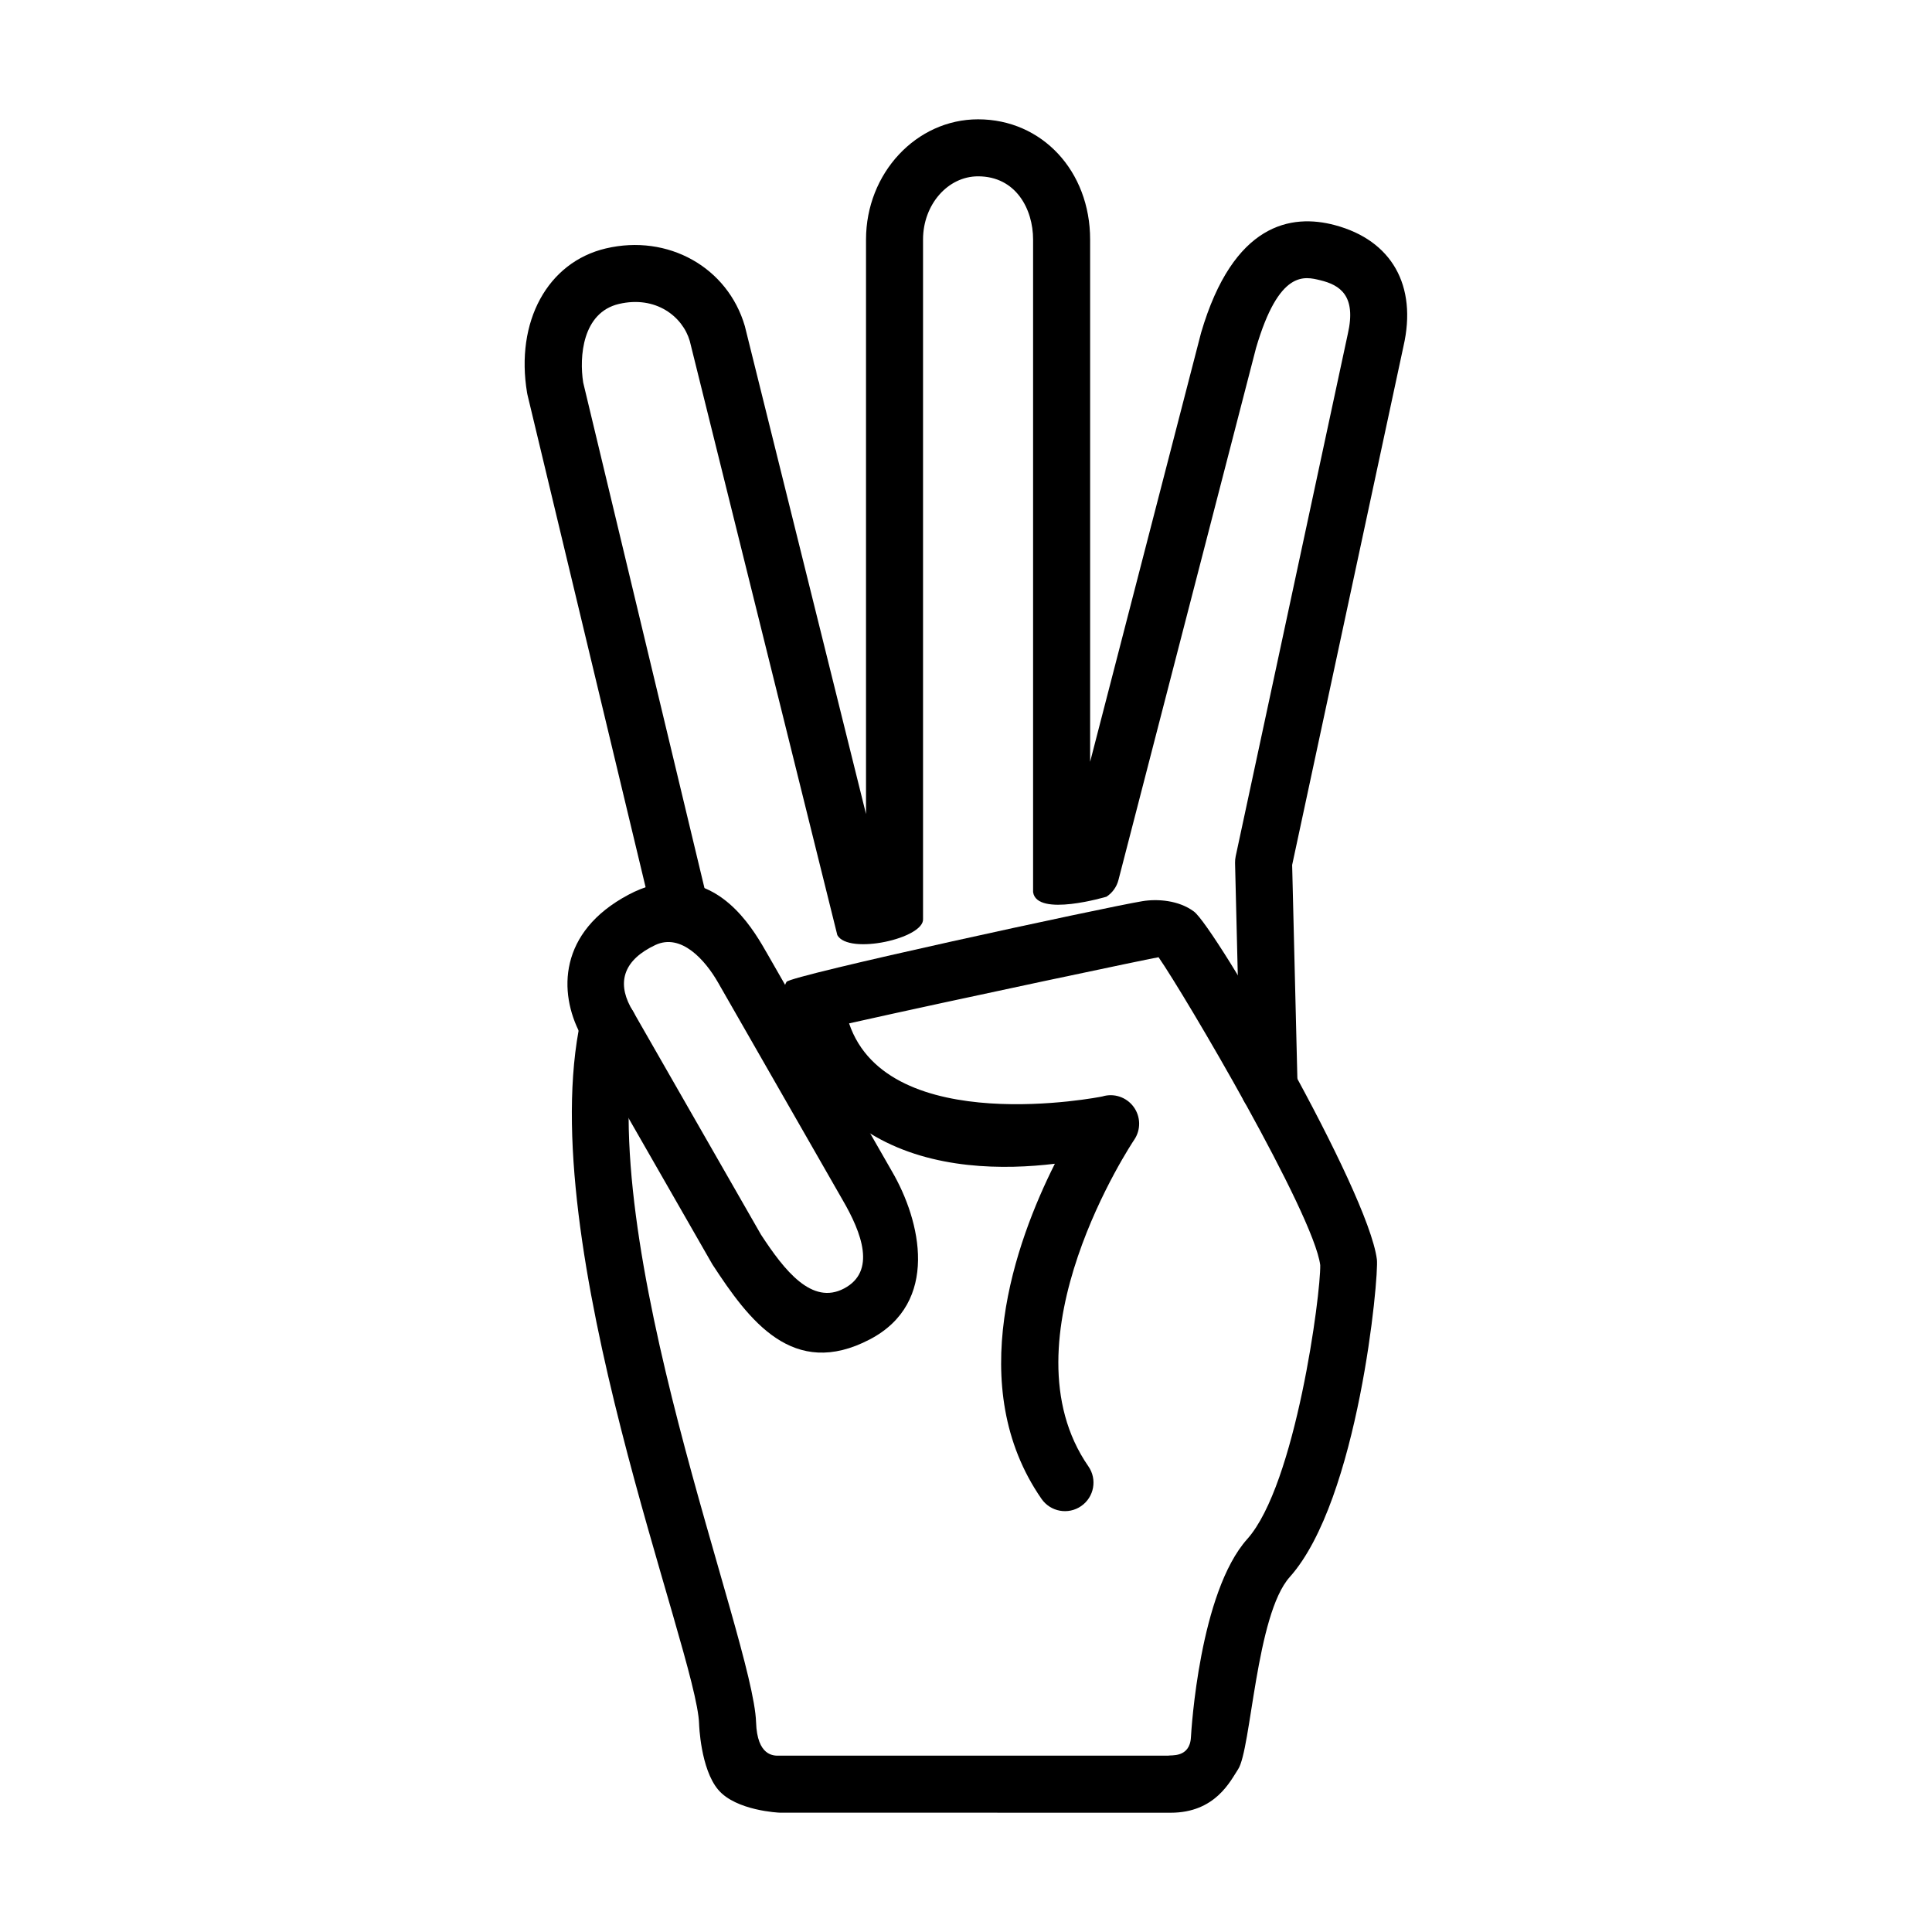<?xml version="1.0" encoding="UTF-8"?>
<!-- The Best Svg Icon site in the world: iconSvg.co, Visit us! https://iconsvg.co -->
<svg fill="#000000" width="800px" height="800px" version="1.1" viewBox="144 144 512 512" xmlns="http://www.w3.org/2000/svg">
 <g>
  <path d="m334.34 618.31c-4.695-5.547-5.074-17.34-5.074-17.461-0.535-18.895-44.18-127.38-31.367-186.55 0.883-4.074 4.902-6.688 8.984-5.785 4.082 0.883 6.672 4.906 5.785 8.984-11.875 54.863 30.988 160.7 31.699 182.93 0.289 8.961 4.695 8.863 6.027 8.844l103.16-0.004c0.734-0.215 5.75 0.656 6.055-4.871 0.105-1.93 2.301-38.422 14.93-52.539 12.844-14.363 19.508-65.086 19.336-72.598-1.742-13.594-35.902-71.586-42.844-81.582-0.434-0.031-53.59 11.156-82.016 17.531 10.363 30.605 66.797 19.457 67.117 19.363 3.066-0.945 6.383 0.172 8.281 2.746 1.898 2.578 1.969 6.074 0.172 8.727-0.359 0.523-35.406 53.02-12.148 86.559 2.383 3.43 1.527 8.137-1.906 10.516-3.43 2.383-8.133 1.531-10.516-1.898-20.656-29.781-6.883-68.086 3.535-88.816-13.395 1.621-32.293 1.613-47.723-7.301-12.262-7.082-20.273-18.445-23.82-33.77-0.457-1.961-0.637-5.43 0.434-7.133 1.074-1.703 84.156-19.699 94.281-21.375 3.953-0.66 9.637-0.281 13.688 2.742 5.543 4.121 46.133 73.734 48.48 92.203 0.57 4.465-4.848 63.746-23.102 84.168-8.961 10.031-10.203 45.695-13.684 50.945-2.031 3.059-5.996 11.516-17.875 11.508l-103.57-0.016c-0.145 0.008-11.598-0.488-16.316-6.066z"/>
  <path d="m332.8 479.09-34.98-61.027c-5.824-11-5.871-27.09 12.773-36.973 4.125-2.188 8.219-3.293 12.16-3.293 13.773 0 21.137 12.906 24.672 19.105l32.938 57.496c7.703 13.184 12.707 34.824-5.828 44.543-20.383 10.676-32.012-4.961-41.734-19.852zm-15.133-84.648c-8.207 3.863-10.184 9.594-6.613 16.332l34.625 60.434c6.238 9.531 13.488 18.746 22 14.258 8.555-4.508 4.734-14.699-0.402-23.504l-32.973-57.559c-3.406-5.977-9.805-13.18-16.637-9.961z"/>
  <path d="m480.31 439.74c-4.09 0-7.453-3.258-7.551-7.371l-1.457-59.68c-0.012-0.594 0.047-1.188 0.168-1.773l29.711-138.42c2.336-10.184-2.106-12.977-7.316-14.234-4.125-0.996-10.887-2.883-17 17.949l-36.465 141c-0.469 1.82-1.598 3.391-3.164 4.422 0 0-18.512 5.535-19.457-1.223v-172.94c0-8.062-4.559-16.742-14.582-16.742-8.039 0-14.582 7.512-14.582 16.742v180.02c0.43 5.184-19.723 9.672-22.715 4.328l-39.105-157.46c-1.883-6.469-8.992-12.09-18.766-9.812-9.73 2.293-10.543 14.055-9.477 20.832l32.758 136.55c0.973 4.062-1.531 8.141-5.586 9.113-4.07 0.984-8.137-1.531-9.113-5.582l-32.824-136.82c-0.039-0.172-0.074-0.344-0.105-0.52-3.16-18.898 5.426-34.641 20.883-38.285 16.453-3.875 32.273 4.984 36.824 20.59l32.113 129.3v-152.25c0-17.562 13.32-31.855 29.695-31.855 16.93 0 29.695 13.695 29.695 31.855v138.41l29.402-113.69c8.551-29.16 23.988-31.598 35.465-28.531 15.07 4.019 21.867 16.027 18.172 32.113l-29.5 137.45 1.438 58.785c0.102 4.172-3.199 7.637-7.375 7.738-0.055 0.008-0.121 0.008-0.184 0.008z"/>
 </g>
</svg>